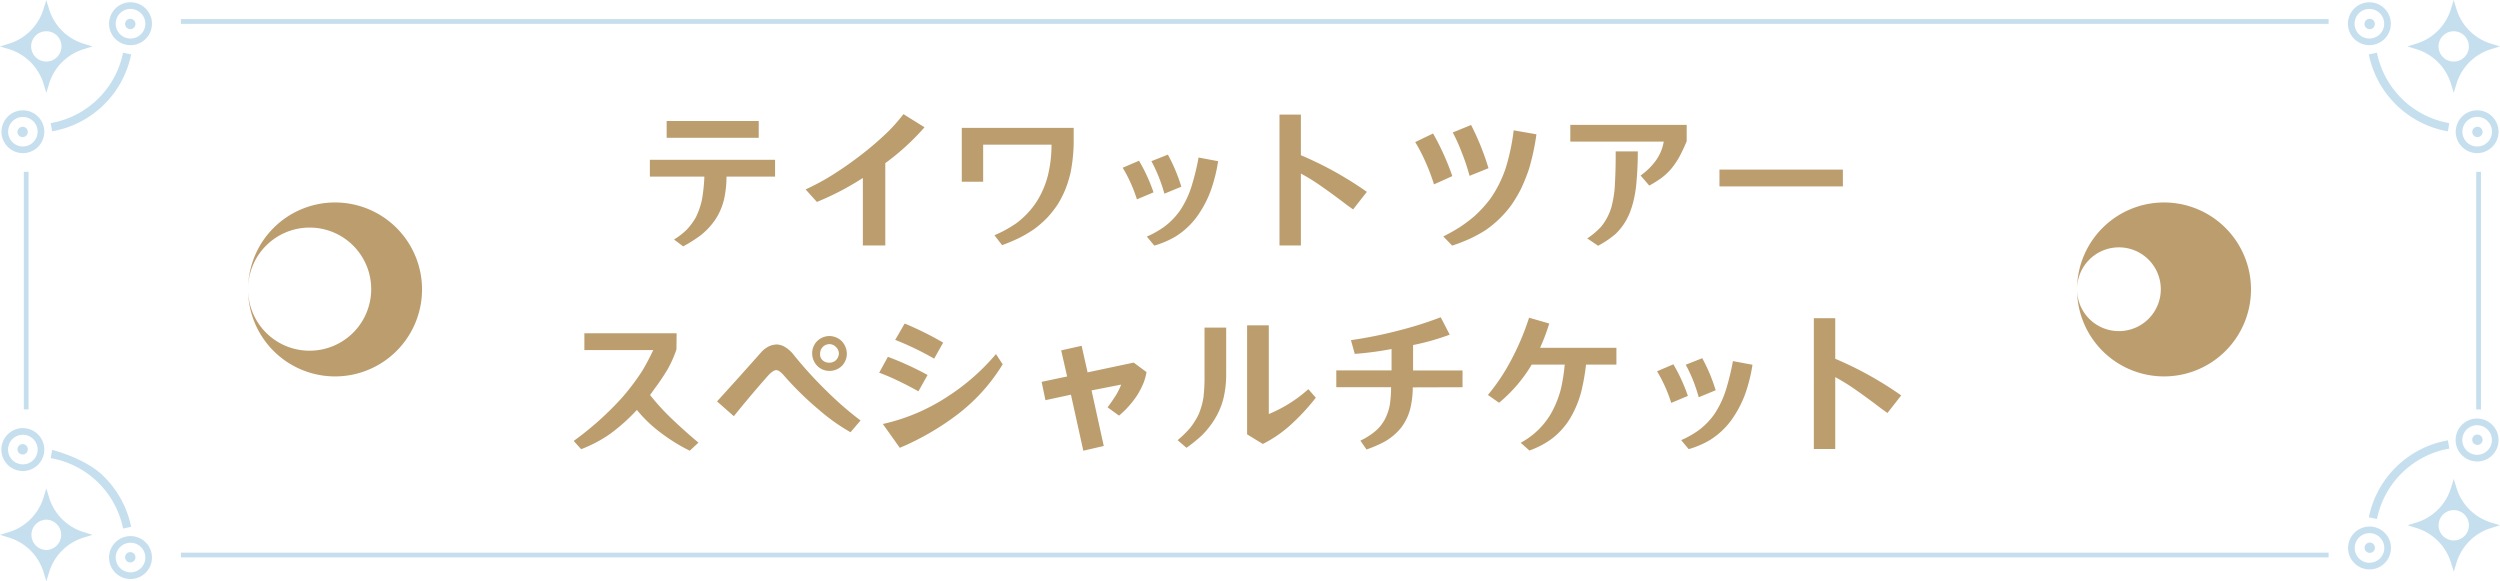 <svg xmlns="http://www.w3.org/2000/svg" width="393" height="91.379" viewBox="0 0 393 91.379">
  <g id="グループ_119" data-name="グループ 119" transform="translate(-764 -2108)">
    <path id="パス_172" data-name="パス 172" d="M-93.84-11.88v2.64h8.568a27.635,27.635,0,0,1-.384,3.648,12.012,12.012,0,0,1-.96,2.76A10.4,10.4,0,0,1-87.984-.96,10.532,10.532,0,0,1-90.048.648l1.44,1.08A21.916,21.916,0,0,0-85.872,0a10.858,10.858,0,0,0,2.424-2.64,10.016,10.016,0,0,0,1.272-3.048,16.542,16.542,0,0,0,.384-3.552h7.632v-2.64Zm2.64-6.1v2.64h14.472v-2.64ZM-69.36-7.224l1.776,1.968A43.689,43.689,0,0,0-60.36-9.024V1.584h3.528V-11.352a38.139,38.139,0,0,0,6.168-5.64l-3.312-2.064a29.085,29.085,0,0,1-2.256,2.592,48.887,48.887,0,0,1-4.128,3.6,56.6,56.6,0,0,1-4.656,3.288A36.655,36.655,0,0,1-69.36-7.224ZM-44.808-16.9v8.472h3.36v-5.832H-30.7A20.526,20.526,0,0,1-31.248-9.5a14.175,14.175,0,0,1-1.776,4.176A13.212,13.212,0,0,1-36.216-1.92a19.1,19.1,0,0,1-3.456,1.9l1.2,1.56A29.135,29.135,0,0,0-35.736.384,21.136,21.136,0,0,0-33.36-1.032a17.157,17.157,0,0,0,1.992-1.752,16.385,16.385,0,0,0,1.608-2.04A15.9,15.9,0,0,0-28.536-7.2a18.909,18.909,0,0,0,.84-2.712,26.3,26.3,0,0,0,.48-4.752V-16.9ZM-15.72.192l1.176,1.416a14.194,14.194,0,0,0,3.36-1.44A12.121,12.121,0,0,0-7.872-2.9a17.278,17.278,0,0,0,2.184-4.08,24.752,24.752,0,0,0,1.176-4.68l-3.072-.576A37.707,37.707,0,0,1-8.736-7.56a14.926,14.926,0,0,1-1.728,3.6A11.085,11.085,0,0,1-13.056-1.3,15.058,15.058,0,0,1-15.72.192Zm-3.792-10.824A22.708,22.708,0,0,1-17.28-5.664l2.616-1.1a27.323,27.323,0,0,0-2.28-4.968ZM-15-11.664a23.846,23.846,0,0,1,2.04,5.112l2.664-1.1a26.677,26.677,0,0,0-2.112-5.04Zm20.136-7.32V1.584H8.5V-9.72q1.368.744,2.688,1.632Q13.488-6.5,15.7-4.8l1.008.72,2.16-2.76A55.624,55.624,0,0,0,8.5-12.6v-6.384ZM30.888.168l1.392,1.44A25.647,25.647,0,0,0,35.064.528,20.962,20.962,0,0,0,37.56-.84a16.824,16.824,0,0,0,4.032-3.936,21.224,21.224,0,0,0,1.536-2.592,29.543,29.543,0,0,0,1.224-3.048,37.428,37.428,0,0,0,1.176-5.472l-3.576-.624A33.961,33.961,0,0,1,40.7-10.584a18.964,18.964,0,0,1-2.328,4.7A19.5,19.5,0,0,1,35.76-3a24.661,24.661,0,0,1-2.232,1.68Q32.232-.5,30.888.168ZM26.472-14.664a26.167,26.167,0,0,1,1.584,3.048,31.45,31.45,0,0,1,1.368,3.6l2.88-1.3a39.932,39.932,0,0,0-3.024-6.7Zm5.9-1.512a26.272,26.272,0,0,1,1.416,3.144A32.929,32.929,0,0,1,35.016-9.36l2.976-1.2a40.731,40.731,0,0,0-2.736-6.792Zm18.48-1.2v2.64H65.544A7.214,7.214,0,0,1,64.3-11.76a10.465,10.465,0,0,1-2.4,2.352l1.368,1.584a19.848,19.848,0,0,0,1.848-1.152,10.282,10.282,0,0,0,1.56-1.44,12.486,12.486,0,0,0,1.416-2.112q.576-1.1,1.056-2.28v-2.568ZM53.52.48l1.7,1.152A14.937,14.937,0,0,0,57.96-.216a9.54,9.54,0,0,0,2.232-3.312,14.693,14.693,0,0,0,.624-2.016A18.463,18.463,0,0,0,61.2-7.8q.264-2.688.264-5.4h-3.48q.024,2.976-.168,5.952a18.794,18.794,0,0,1-.5,2.808A8.831,8.831,0,0,1,55.7-1.368,12.042,12.042,0,0,1,53.52.48ZM74.3-10.344V-7.7H93.7v-2.64Zm-180.12,42.656,1.176,1.3a20.961,20.961,0,0,0,4.512-2.376A28.917,28.917,0,0,0-95.88,27.44,20.886,20.886,0,0,0-92.3,30.9a28.209,28.209,0,0,0,4.728,2.952l1.368-1.272q-2.3-1.92-4.464-4.008a36.087,36.087,0,0,1-3.144-3.48q.336-.456.672-.936a33.81,33.81,0,0,0,2.088-3.1,17.881,17.881,0,0,0,1.392-3.144l.024-2.52h-14.5v2.64h10.824a36.323,36.323,0,0,1-1.752,3.312,37.784,37.784,0,0,1-3.072,4.08A48.249,48.249,0,0,1-105.816,32.312ZM-68.328,18.56a2.823,2.823,0,0,0,.888,2.04,2.625,2.625,0,0,0,1.824.7,2.739,2.739,0,0,0,2.04-.864,2.744,2.744,0,0,0,.7-1.872,2.911,2.911,0,0,0-.912-2.04,2.844,2.844,0,0,0-1.824-.7,2.785,2.785,0,0,0-2.04.912A2.737,2.737,0,0,0-68.328,18.56Zm1.248.024a1.529,1.529,0,0,1,.384-1.008,1.508,1.508,0,0,1,1.08-.48,1.471,1.471,0,0,1,1.08.5,1.452,1.452,0,0,1,.408.96,1.551,1.551,0,0,1-.5,1.1,1.5,1.5,0,0,1-.984.36,1.5,1.5,0,0,1-1.128-.432A1.258,1.258,0,0,1-67.08,18.584ZM-83.28,26.1l2.64,2.328q2.64-3.288,5.448-6.456a4.171,4.171,0,0,1,.7-.6,1.059,1.059,0,0,1,.528-.192,1.034,1.034,0,0,1,.5.192,3.845,3.845,0,0,1,.648.6,49.689,49.689,0,0,0,5.64,5.52A29.819,29.819,0,0,0-62.3,30.944L-60.72,29.1a51.922,51.922,0,0,1-5.4-4.7,63.45,63.45,0,0,1-5.3-5.856,5.215,5.215,0,0,0-1.152-.984,2.7,2.7,0,0,0-1.344-.408,3.144,3.144,0,0,0-1.2.288,4.072,4.072,0,0,0-1.248.96Q-79.8,22.28-83.28,26.1Zm28.008-9.672a45.815,45.815,0,0,1,6.12,2.952l1.416-2.52a50.606,50.606,0,0,0-6.048-3Zm-2.52,5.16q1.488.552,2.928,1.248,1.656.792,3.24,1.68l1.44-2.568a47.676,47.676,0,0,0-6.24-2.856Zm18.36-2.928a34.139,34.139,0,0,1-7.56,6.648,30.7,30.7,0,0,1-10.224,4.344l2.664,3.744a41.806,41.806,0,0,0,8.832-5.064,28.821,28.821,0,0,0,7.344-8.064Zm7.176,4.368.6,2.88,4.008-.864,1.944,8.808,3.216-.744-1.92-8.736,4.656-.912a10.605,10.605,0,0,1-.816,1.656q-.624.984-1.32,1.92l1.8,1.3a14.877,14.877,0,0,0,2.832-3.168A12.548,12.548,0,0,0-16.2,23.1a8.806,8.806,0,0,0,.432-1.608L-17.784,20l-7.248,1.536-.936-4.176-3.216.72.936,4.1Zm32.3-8.88V31.28L2.52,32.792a19.808,19.808,0,0,0,4.368-3,34.514,34.514,0,0,0,3.96-4.272L9.672,24.176a21.577,21.577,0,0,1-6.216,3.912V14.144Zm-10.92,18.048,1.392,1.2A24.918,24.918,0,0,0-7.1,31.472,13.5,13.5,0,0,0-4.9,28.64a11.632,11.632,0,0,0,1.248-3.1,16.266,16.266,0,0,0,.408-3.408V14.5H-6.648v7.488a27.476,27.476,0,0,1-.168,3.456,11.2,11.2,0,0,1-.768,2.712,11.788,11.788,0,0,1-1.248,2.016A16.183,16.183,0,0,1-10.872,32.192ZM14.064,21.224v2.64H22.68a19.152,19.152,0,0,1-.192,2.712,8,8,0,0,1-.792,2.352,6.426,6.426,0,0,1-1.728,2.04,11,11,0,0,1-2.112,1.3l.96,1.392a20.165,20.165,0,0,0,2.832-1.224,9.156,9.156,0,0,0,2.592-2.184,8.381,8.381,0,0,0,1.416-2.856,14.394,14.394,0,0,0,.432-3.5l7.824-.024v-2.64H26.136V17.24a36.784,36.784,0,0,0,5.76-1.632L30.48,12.872a57.693,57.693,0,0,1-6.24,1.992,69.324,69.324,0,0,1-7.872,1.608l.6,2.16a50.668,50.668,0,0,0,5.784-.768v3.36ZM37.9,25.088l1.752,1.224a23.123,23.123,0,0,0,5.136-6h5.184a28.191,28.191,0,0,1-.6,3.84A16.284,16.284,0,0,1,48,27.68a12.1,12.1,0,0,1-4.944,4.92l1.368,1.224a13.86,13.86,0,0,0,3.384-1.752,11.556,11.556,0,0,0,3.048-3.36,16.317,16.317,0,0,0,1.7-4.08,33.007,33.007,0,0,0,.768-4.32H58.1v-2.64h-12a31.2,31.2,0,0,0,1.44-3.816l-3.168-.912a40.588,40.588,0,0,1-2.784,6.6A31.549,31.549,0,0,1,37.9,25.088Zm30.384,7.1,1.176,1.416a14.194,14.194,0,0,0,3.36-1.44A12.121,12.121,0,0,0,76.128,29.1a17.277,17.277,0,0,0,2.184-4.08,24.752,24.752,0,0,0,1.176-4.68l-3.072-.576a37.707,37.707,0,0,1-1.152,4.68,14.926,14.926,0,0,1-1.728,3.6A11.084,11.084,0,0,1,70.944,30.7,15.058,15.058,0,0,1,68.28,32.192ZM64.488,21.368a22.708,22.708,0,0,1,2.232,4.968l2.616-1.1a27.323,27.323,0,0,0-2.28-4.968ZM69,20.336a23.847,23.847,0,0,1,2.04,5.112l2.664-1.1a26.677,26.677,0,0,0-2.112-5.04Zm20.136-7.32V33.584H92.5V22.28q1.368.744,2.688,1.632Q97.488,25.5,99.7,27.2l1.008.72,2.16-2.76A55.624,55.624,0,0,0,92.5,19.4V13.016Z" transform="translate(960 2145)" fill="#bc9d6e"/>
    <path id="パス_49" data-name="パス 49" d="M1131.164,1216.155l-.441,1.439-.441-1.439a8.178,8.178,0,0,0-5.4-5.415l-1.434-.445,1.43-.441a8.186,8.186,0,0,0,5.4-5.418l.441-1.437.441,1.437a8.192,8.192,0,0,0,5.4,5.418l1.434.441-1.434.445A8.188,8.188,0,0,0,1131.164,1216.155Zm-.441-8.24a2.382,2.382,0,0,0,0,4.764,2.382,2.382,0,0,0,0-4.764Zm-.694,14.441-.225,1.29a15.386,15.386,0,0,1-12.429-12.092l1.28-.266a14.079,14.079,0,0,0,11.374,11.068Zm-12.555-12.253a3.372,3.372,0,1,1,3.367-3.372A3.37,3.37,0,0,1,1117.474,1210.1Zm0-5.7a2.327,2.327,0,1,0,2.321,2.327A2.327,2.327,0,0,0,1117.474,1204.406Zm.042,3.182a.815.815,0,1,1,.813-.818A.813.813,0,0,1,1117.516,1207.588ZM773.44,1289.876h337.618v.75H773.44Zm0-83.874h337.618v.75H773.44Zm-7.914,88.018a3.373,3.373,0,1,1,3.363-3.374A3.371,3.371,0,0,1,765.526,1294.02Zm0-5.7a2.327,2.327,0,1,0,2.319,2.327A2.326,2.326,0,0,0,765.526,1288.32Zm-.044,3.1a.814.814,0,1,1,.812-.813A.81.81,0,0,1,765.482,1291.422Zm.044-81.318a3.372,3.372,0,1,1,3.363-3.371A3.373,3.373,0,0,1,765.526,1210.1Zm0-5.7a2.327,2.327,0,1,0,2.319,2.327A2.326,2.326,0,0,0,765.526,1204.406Zm-.044,3.182a.815.815,0,1,1,.812-.818A.812.812,0,0,1,765.482,1207.588Zm.14,3.967a15.376,15.376,0,0,1-12.425,12.092l-.225-1.29a14.079,14.079,0,0,0,11.373-11.068Zm-12.9,4.6-.442,1.439-.441-1.439a8.193,8.193,0,0,0-5.4-5.415L745,1210.3l1.435-.441a8.2,8.2,0,0,0,5.4-5.418l.441-1.437.442,1.437a8.185,8.185,0,0,0,5.4,5.418l1.43.441-1.434.445A8.179,8.179,0,0,0,752.719,1216.155Zm-.442-8.24a2.382,2.382,0,0,0,0,4.764,2.382,2.382,0,0,0,0-4.764Zm-3.68,69.135a3.374,3.374,0,1,1,3.363-3.375A3.373,3.373,0,0,1,748.6,1277.051Zm0-5.7a2.326,2.326,0,1,0,2.317,2.327A2.325,2.325,0,0,0,748.6,1271.348Zm-.04,3.1a.815.815,0,1,1,.813-.812A.812.812,0,0,1,748.557,1274.449Zm.184-7.084v-37.35h.75v37.35Zm-3.508-43.663a3.364,3.364,0,1,1,3.364,3.374A3.372,3.372,0,0,1,745.233,1223.7Zm5.681,0a2.319,2.319,0,1,0-2.317,2.326A2.325,2.325,0,0,0,750.914,1223.7Zm-3.17.039a.813.813,0,1,1,.813.815A.812.812,0,0,1,747.745,1223.744Zm5.227,51.278.225-1.289s4.99,1.21,7.91,3.964a15.586,15.586,0,0,1,4.515,8.13l-1.277.264a14.089,14.089,0,0,0-11.373-11.068Zm-1.135,6.2.441-1.439.442,1.439a8.185,8.185,0,0,0,5.4,5.418l1.434.442-1.43.441a8.186,8.186,0,0,0-5.4,5.415l-.442,1.44-.441-1.44a8.2,8.2,0,0,0-5.4-5.415l-1.435-.441,1.435-.442A8.2,8.2,0,0,0,751.836,1281.224Zm.441,8.243a2.384,2.384,0,0,0,0-4.767,2.384,2.384,0,0,0,0,4.767Zm365.2-3.691a3.372,3.372,0,1,1-3.363,3.371A3.376,3.376,0,0,1,1117.474,1285.776Zm0,5.694a2.325,2.325,0,1,0-2.319-2.322A2.324,2.324,0,0,0,1117.474,1291.47Zm.042-3.177a.814.814,0,1,1-.811.813A.814.814,0,0,1,1117.516,1288.293Zm-.141-3.967a15.383,15.383,0,0,1,12.429-12.094l.225,1.291a14.087,14.087,0,0,0-11.374,11.07Zm17.03-8.776a3.373,3.373,0,1,1,3.361-3.375A3.375,3.375,0,0,1,1134.405,1275.55Zm0-5.7a2.327,2.327,0,1,0,2.317,2.327A2.323,2.323,0,0,0,1134.405,1269.847Zm.037,3.1a.815.815,0,1,1,.812-.815A.815.815,0,0,1,1134.442,1272.949Zm.564-5.583h-.748v-37.35h.748Zm-3.967-43.663a3.364,3.364,0,1,1,3.367,3.374A3.372,3.372,0,0,1,1131.038,1223.7Zm3.367,2.328a2.326,2.326,0,1,0-2.321-2.326A2.322,2.322,0,0,0,1134.405,1226.031Zm.037-3.1a.814.814,0,1,1-.812.813A.811.811,0,0,1,1134.442,1222.931Zm-4.16,56.794.441-1.439.441,1.439a8.187,8.187,0,0,0,5.4,5.413l1.434.442-1.434.443a8.192,8.192,0,0,0-5.4,5.418l-.441,1.436-.441-1.436a8.185,8.185,0,0,0-5.4-5.418l-1.43-.443,1.434-.442A8.177,8.177,0,0,0,1130.282,1279.726Zm.441,8.239a2.383,2.383,0,0,0,0-4.766,2.383,2.383,0,0,0,0,4.766Z" transform="translate(19 905)" fill="#c6dfee" fill-rule="evenodd"/>
    <g id="グループ_66" data-name="グループ 66" transform="translate(34 498)">
      <g id="グループ_65" data-name="グループ 65" transform="translate(769 1641.828)">
        <path id="パス_58" data-name="パス 58" d="M419.586,886.191a13.672,13.672,0,0,0-13.672,13.672,6.583,6.583,0,1,1,6.583,6.55,6.567,6.567,0,0,1-6.583-6.55,13.672,13.672,0,1,0,13.672-13.672Z" transform="translate(-118.401 -886.191)" fill="#bc9d6e" fill-rule="evenodd"/>
        <path id="パス_59" data-name="パス 59" d="M359.672,886.191A13.672,13.672,0,0,0,346,899.863a9.677,9.677,0,1,1,9.677,9.629A9.653,9.653,0,0,1,346,899.863a13.672,13.672,0,1,0,13.672-13.672Z" transform="translate(-346 -886.191)" fill="#bc9d6e" fill-rule="evenodd"/>
      </g>
    </g>
  </g>
</svg>
